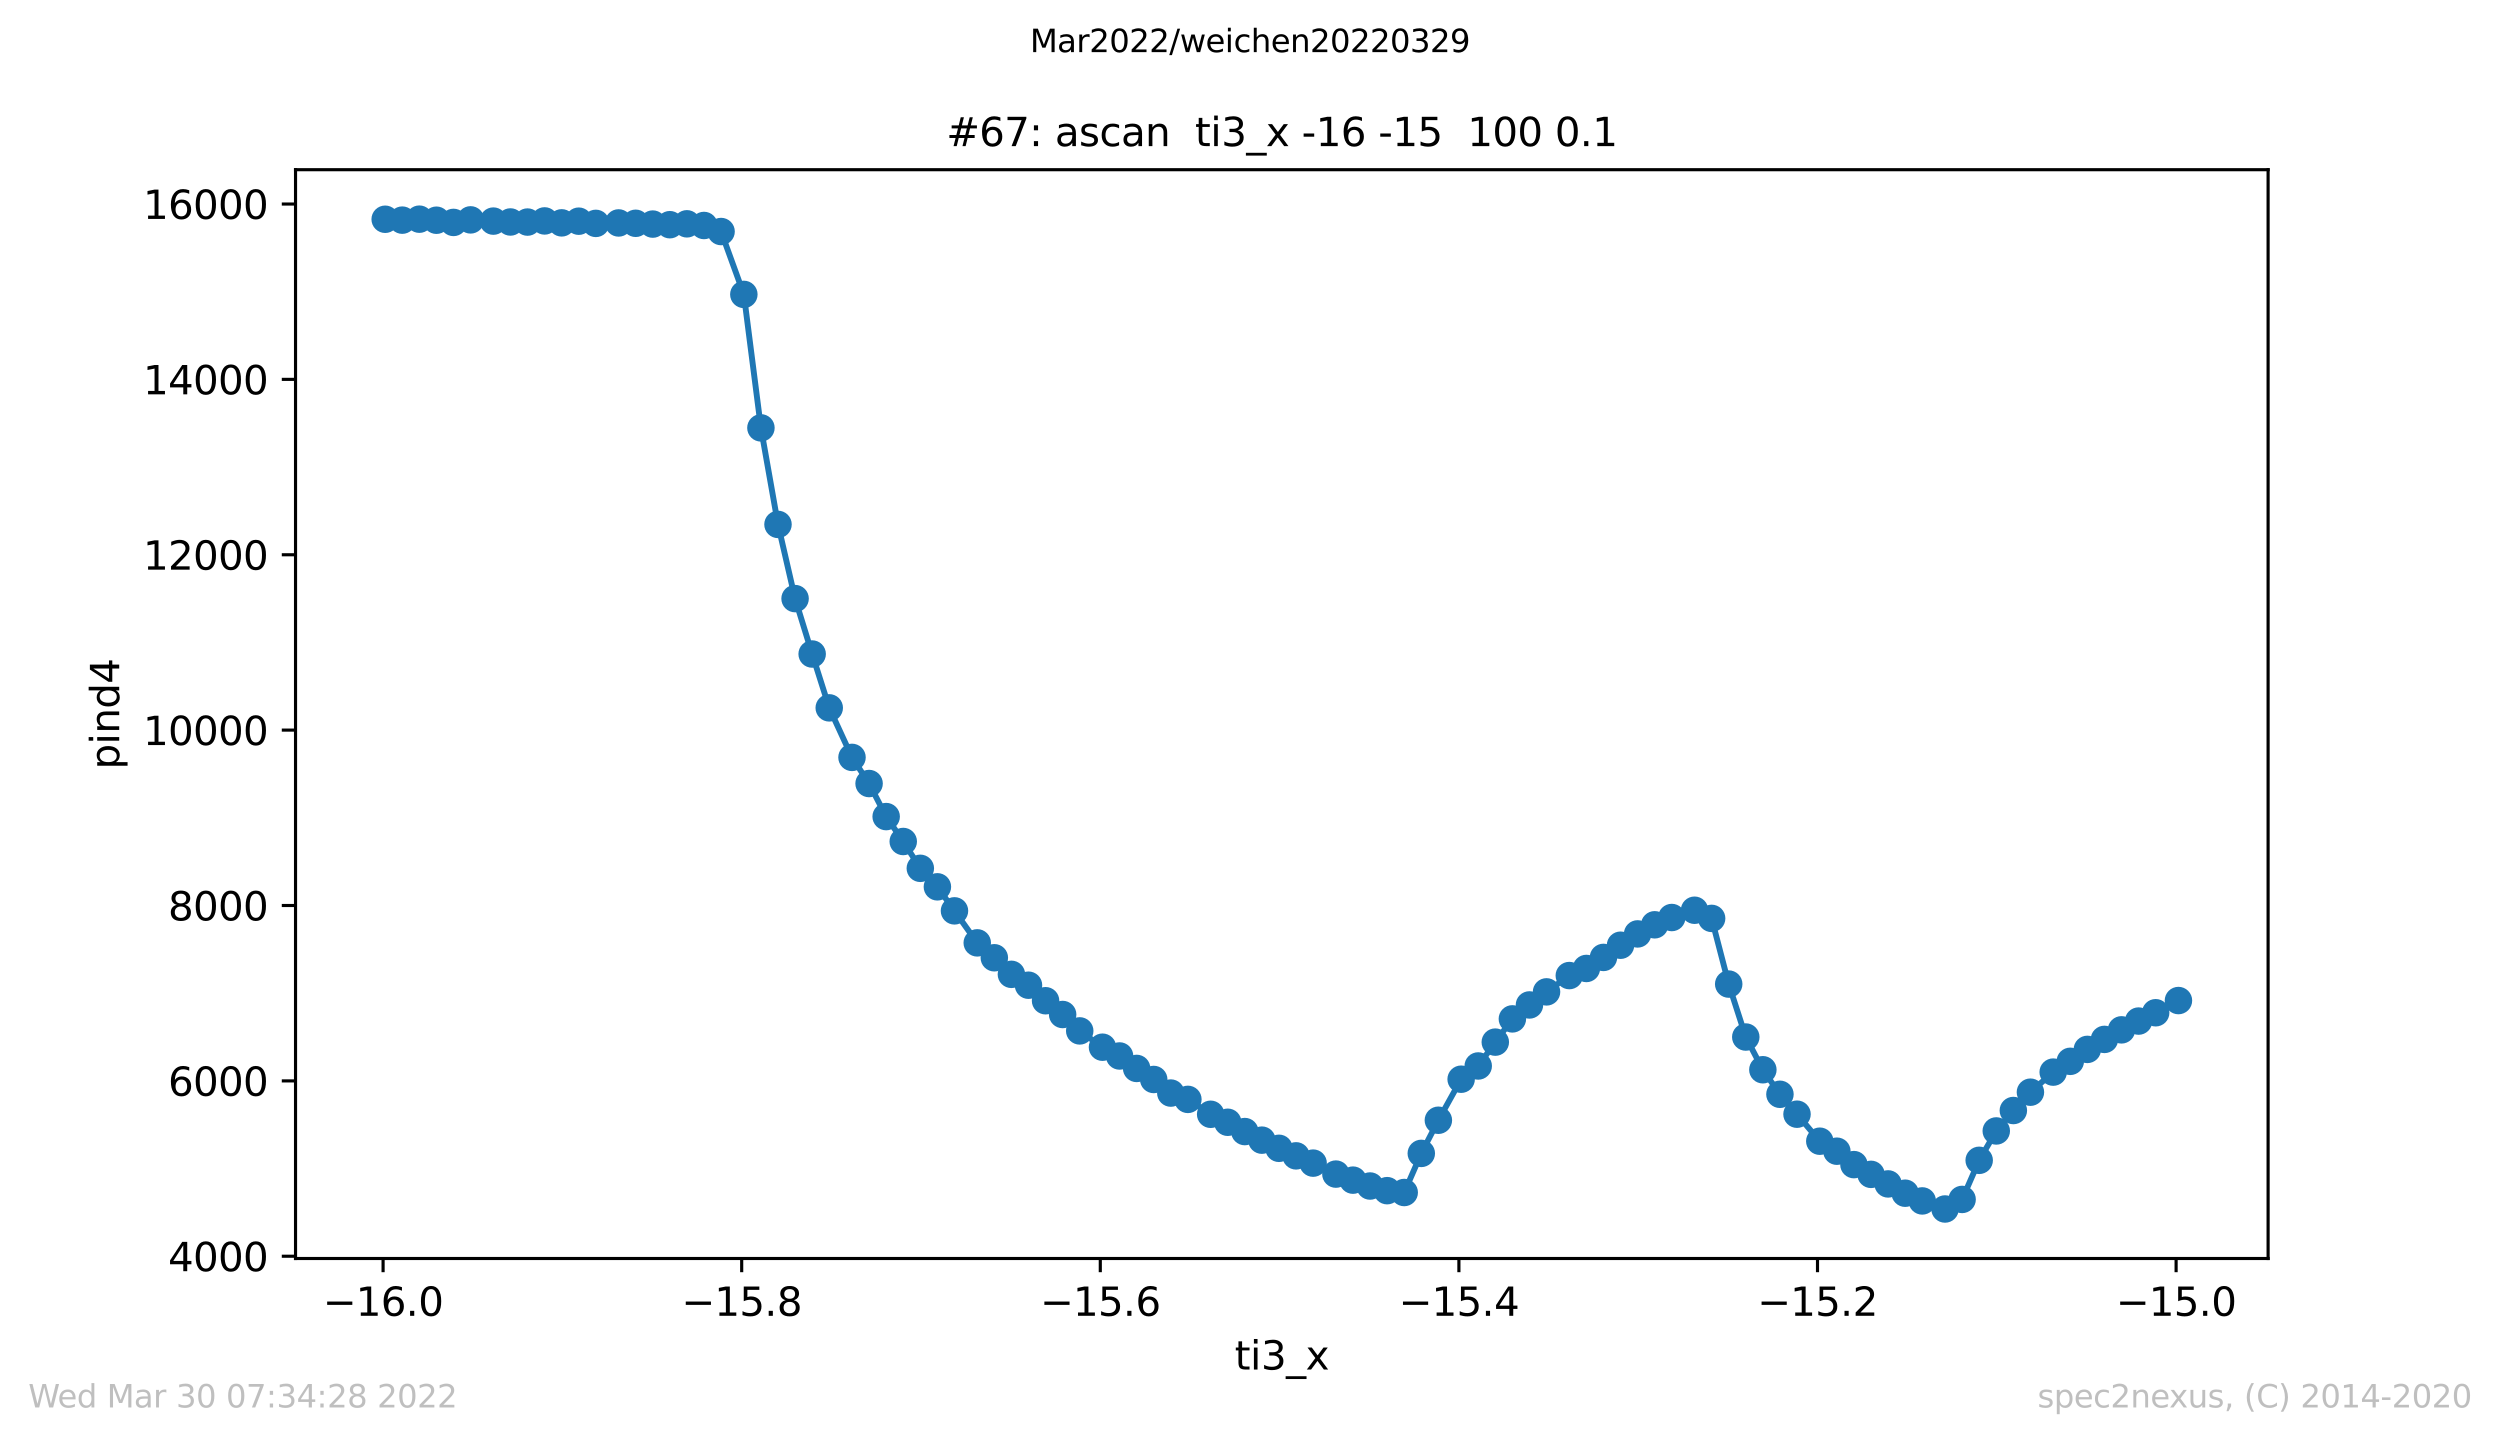 <?xml version="1.0" encoding="utf-8" standalone="no"?>
<!DOCTYPE svg PUBLIC "-//W3C//DTD SVG 1.1//EN"
  "http://www.w3.org/Graphics/SVG/1.1/DTD/svg11.dtd">
<svg xmlns:xlink="http://www.w3.org/1999/xlink" width="636.48pt" height="367.2pt" viewBox="0 0 636.48 367.2" xmlns="http://www.w3.org/2000/svg" version="1.1">
 <defs>
  <style type="text/css">*{stroke-linejoin: round; stroke-linecap: butt}</style>
 </defs>
 <g id="figure_1">
  <g id="patch_1">
   <path d="M 0 367.2 
L 636.48 367.2 
L 636.48 0 
L 0 0 
z
" style="fill: #ffffff"/>
  </g>
  <g id="axes_1">
   <g id="patch_2">
    <path d="M 75.24 320.4 
L 577.44 320.4 
L 577.44 43.2 
L 75.24 43.2 
z
" style="fill: #ffffff"/>
   </g>
   <g id="matplotlib.axis_1">
    <g id="xtick_1">
     <g id="line2d_1">
      <defs>
       <path id="md6300df423" d="M 0 0 
L 0 3.5 
" style="stroke: #000000; stroke-width: 0.8"/>
      </defs>
      <g>
       <use xlink:href="#md6300df423" x="97.531" y="320.4" style="stroke: #000000; stroke-width: 0.8"/>
      </g>
     </g>
     <g id="text_1">
      <!-- −16.0 -->
      <g transform="translate(82.208 334.998)scale(0.1 -0.1)">
       <defs>
        <path id="DejaVuSans-2212" d="M 678 2272 
L 4684 2272 
L 4684 1741 
L 678 1741 
L 678 2272 
z
" transform="scale(0.016)"/>
        <path id="DejaVuSans-31" d="M 794 531 
L 1825 531 
L 1825 4091 
L 703 3866 
L 703 4441 
L 1819 4666 
L 2450 4666 
L 2450 531 
L 3481 531 
L 3481 0 
L 794 0 
L 794 531 
z
" transform="scale(0.016)"/>
        <path id="DejaVuSans-36" d="M 2113 2584 
Q 1688 2584 1439 2293 
Q 1191 2003 1191 1497 
Q 1191 994 1439 701 
Q 1688 409 2113 409 
Q 2538 409 2786 701 
Q 3034 994 3034 1497 
Q 3034 2003 2786 2293 
Q 2538 2584 2113 2584 
z
M 3366 4563 
L 3366 3988 
Q 3128 4100 2886 4159 
Q 2644 4219 2406 4219 
Q 1781 4219 1451 3797 
Q 1122 3375 1075 2522 
Q 1259 2794 1537 2939 
Q 1816 3084 2150 3084 
Q 2853 3084 3261 2657 
Q 3669 2231 3669 1497 
Q 3669 778 3244 343 
Q 2819 -91 2113 -91 
Q 1303 -91 875 529 
Q 447 1150 447 2328 
Q 447 3434 972 4092 
Q 1497 4750 2381 4750 
Q 2619 4750 2861 4703 
Q 3103 4656 3366 4563 
z
" transform="scale(0.016)"/>
        <path id="DejaVuSans-2e" d="M 684 794 
L 1344 794 
L 1344 0 
L 684 0 
L 684 794 
z
" transform="scale(0.016)"/>
        <path id="DejaVuSans-30" d="M 2034 4250 
Q 1547 4250 1301 3770 
Q 1056 3291 1056 2328 
Q 1056 1369 1301 889 
Q 1547 409 2034 409 
Q 2525 409 2770 889 
Q 3016 1369 3016 2328 
Q 3016 3291 2770 3770 
Q 2525 4250 2034 4250 
z
M 2034 4750 
Q 2819 4750 3233 4129 
Q 3647 3509 3647 2328 
Q 3647 1150 3233 529 
Q 2819 -91 2034 -91 
Q 1250 -91 836 529 
Q 422 1150 422 2328 
Q 422 3509 836 4129 
Q 1250 4750 2034 4750 
z
" transform="scale(0.016)"/>
       </defs>
       <use xlink:href="#DejaVuSans-2212"/>
       <use xlink:href="#DejaVuSans-31" x="83.789"/>
       <use xlink:href="#DejaVuSans-36" x="147.412"/>
       <use xlink:href="#DejaVuSans-2e" x="211.035"/>
       <use xlink:href="#DejaVuSans-30" x="242.822"/>
      </g>
     </g>
    </g>
    <g id="xtick_2">
     <g id="line2d_2">
      <g>
       <use xlink:href="#md6300df423" x="188.829" y="320.4" style="stroke: #000000; stroke-width: 0.8"/>
      </g>
     </g>
     <g id="text_2">
      <!-- −15.8 -->
      <g transform="translate(173.506 334.998)scale(0.1 -0.1)">
       <defs>
        <path id="DejaVuSans-35" d="M 691 4666 
L 3169 4666 
L 3169 4134 
L 1269 4134 
L 1269 2991 
Q 1406 3038 1543 3061 
Q 1681 3084 1819 3084 
Q 2600 3084 3056 2656 
Q 3513 2228 3513 1497 
Q 3513 744 3044 326 
Q 2575 -91 1722 -91 
Q 1428 -91 1123 -41 
Q 819 9 494 109 
L 494 744 
Q 775 591 1075 516 
Q 1375 441 1709 441 
Q 2250 441 2565 725 
Q 2881 1009 2881 1497 
Q 2881 1984 2565 2268 
Q 2250 2553 1709 2553 
Q 1456 2553 1204 2497 
Q 953 2441 691 2322 
L 691 4666 
z
" transform="scale(0.016)"/>
        <path id="DejaVuSans-38" d="M 2034 2216 
Q 1584 2216 1326 1975 
Q 1069 1734 1069 1313 
Q 1069 891 1326 650 
Q 1584 409 2034 409 
Q 2484 409 2743 651 
Q 3003 894 3003 1313 
Q 3003 1734 2745 1975 
Q 2488 2216 2034 2216 
z
M 1403 2484 
Q 997 2584 770 2862 
Q 544 3141 544 3541 
Q 544 4100 942 4425 
Q 1341 4750 2034 4750 
Q 2731 4750 3128 4425 
Q 3525 4100 3525 3541 
Q 3525 3141 3298 2862 
Q 3072 2584 2669 2484 
Q 3125 2378 3379 2068 
Q 3634 1759 3634 1313 
Q 3634 634 3220 271 
Q 2806 -91 2034 -91 
Q 1263 -91 848 271 
Q 434 634 434 1313 
Q 434 1759 690 2068 
Q 947 2378 1403 2484 
z
M 1172 3481 
Q 1172 3119 1398 2916 
Q 1625 2713 2034 2713 
Q 2441 2713 2670 2916 
Q 2900 3119 2900 3481 
Q 2900 3844 2670 4047 
Q 2441 4250 2034 4250 
Q 1625 4250 1398 4047 
Q 1172 3844 1172 3481 
z
" transform="scale(0.016)"/>
       </defs>
       <use xlink:href="#DejaVuSans-2212"/>
       <use xlink:href="#DejaVuSans-31" x="83.789"/>
       <use xlink:href="#DejaVuSans-35" x="147.412"/>
       <use xlink:href="#DejaVuSans-2e" x="211.035"/>
       <use xlink:href="#DejaVuSans-38" x="242.822"/>
      </g>
     </g>
    </g>
    <g id="xtick_3">
     <g id="line2d_3">
      <g>
       <use xlink:href="#md6300df423" x="280.126" y="320.4" style="stroke: #000000; stroke-width: 0.8"/>
      </g>
     </g>
     <g id="text_3">
      <!-- −15.6 -->
      <g transform="translate(264.804 334.998)scale(0.1 -0.1)">
       <use xlink:href="#DejaVuSans-2212"/>
       <use xlink:href="#DejaVuSans-31" x="83.789"/>
       <use xlink:href="#DejaVuSans-35" x="147.412"/>
       <use xlink:href="#DejaVuSans-2e" x="211.035"/>
       <use xlink:href="#DejaVuSans-36" x="242.822"/>
      </g>
     </g>
    </g>
    <g id="xtick_4">
     <g id="line2d_4">
      <g>
       <use xlink:href="#md6300df423" x="371.424" y="320.4" style="stroke: #000000; stroke-width: 0.8"/>
      </g>
     </g>
     <g id="text_4">
      <!-- −15.4 -->
      <g transform="translate(356.101 334.998)scale(0.1 -0.1)">
       <defs>
        <path id="DejaVuSans-34" d="M 2419 4116 
L 825 1625 
L 2419 1625 
L 2419 4116 
z
M 2253 4666 
L 3047 4666 
L 3047 1625 
L 3713 1625 
L 3713 1100 
L 3047 1100 
L 3047 0 
L 2419 0 
L 2419 1100 
L 313 1100 
L 313 1709 
L 2253 4666 
z
" transform="scale(0.016)"/>
       </defs>
       <use xlink:href="#DejaVuSans-2212"/>
       <use xlink:href="#DejaVuSans-31" x="83.789"/>
       <use xlink:href="#DejaVuSans-35" x="147.412"/>
       <use xlink:href="#DejaVuSans-2e" x="211.035"/>
       <use xlink:href="#DejaVuSans-34" x="242.822"/>
      </g>
     </g>
    </g>
    <g id="xtick_5">
     <g id="line2d_5">
      <g>
       <use xlink:href="#md6300df423" x="462.722" y="320.4" style="stroke: #000000; stroke-width: 0.8"/>
      </g>
     </g>
     <g id="text_5">
      <!-- −15.2 -->
      <g transform="translate(447.399 334.998)scale(0.1 -0.1)">
       <defs>
        <path id="DejaVuSans-32" d="M 1228 531 
L 3431 531 
L 3431 0 
L 469 0 
L 469 531 
Q 828 903 1448 1529 
Q 2069 2156 2228 2338 
Q 2531 2678 2651 2914 
Q 2772 3150 2772 3378 
Q 2772 3750 2511 3984 
Q 2250 4219 1831 4219 
Q 1534 4219 1204 4116 
Q 875 4013 500 3803 
L 500 4441 
Q 881 4594 1212 4672 
Q 1544 4750 1819 4750 
Q 2544 4750 2975 4387 
Q 3406 4025 3406 3419 
Q 3406 3131 3298 2873 
Q 3191 2616 2906 2266 
Q 2828 2175 2409 1742 
Q 1991 1309 1228 531 
z
" transform="scale(0.016)"/>
       </defs>
       <use xlink:href="#DejaVuSans-2212"/>
       <use xlink:href="#DejaVuSans-31" x="83.789"/>
       <use xlink:href="#DejaVuSans-35" x="147.412"/>
       <use xlink:href="#DejaVuSans-2e" x="211.035"/>
       <use xlink:href="#DejaVuSans-32" x="242.822"/>
      </g>
     </g>
    </g>
    <g id="xtick_6">
     <g id="line2d_6">
      <g>
       <use xlink:href="#md6300df423" x="554.019" y="320.4" style="stroke: #000000; stroke-width: 0.8"/>
      </g>
     </g>
     <g id="text_6">
      <!-- −15.0 -->
      <g transform="translate(538.697 334.998)scale(0.1 -0.1)">
       <use xlink:href="#DejaVuSans-2212"/>
       <use xlink:href="#DejaVuSans-31" x="83.789"/>
       <use xlink:href="#DejaVuSans-35" x="147.412"/>
       <use xlink:href="#DejaVuSans-2e" x="211.035"/>
       <use xlink:href="#DejaVuSans-30" x="242.822"/>
      </g>
     </g>
    </g>
    <g id="text_7">
     <!-- ti3_x -->
     <g transform="translate(314.35 348.677)scale(0.1 -0.1)">
      <defs>
       <path id="DejaVuSans-74" d="M 1172 4494 
L 1172 3500 
L 2356 3500 
L 2356 3053 
L 1172 3053 
L 1172 1153 
Q 1172 725 1289 603 
Q 1406 481 1766 481 
L 2356 481 
L 2356 0 
L 1766 0 
Q 1100 0 847 248 
Q 594 497 594 1153 
L 594 3053 
L 172 3053 
L 172 3500 
L 594 3500 
L 594 4494 
L 1172 4494 
z
" transform="scale(0.016)"/>
       <path id="DejaVuSans-69" d="M 603 3500 
L 1178 3500 
L 1178 0 
L 603 0 
L 603 3500 
z
M 603 4863 
L 1178 4863 
L 1178 4134 
L 603 4134 
L 603 4863 
z
" transform="scale(0.016)"/>
       <path id="DejaVuSans-33" d="M 2597 2516 
Q 3050 2419 3304 2112 
Q 3559 1806 3559 1356 
Q 3559 666 3084 287 
Q 2609 -91 1734 -91 
Q 1441 -91 1130 -33 
Q 819 25 488 141 
L 488 750 
Q 750 597 1062 519 
Q 1375 441 1716 441 
Q 2309 441 2620 675 
Q 2931 909 2931 1356 
Q 2931 1769 2642 2001 
Q 2353 2234 1838 2234 
L 1294 2234 
L 1294 2753 
L 1863 2753 
Q 2328 2753 2575 2939 
Q 2822 3125 2822 3475 
Q 2822 3834 2567 4026 
Q 2313 4219 1838 4219 
Q 1578 4219 1281 4162 
Q 984 4106 628 3988 
L 628 4550 
Q 988 4650 1302 4700 
Q 1616 4750 1894 4750 
Q 2613 4750 3031 4423 
Q 3450 4097 3450 3541 
Q 3450 3153 3228 2886 
Q 3006 2619 2597 2516 
z
" transform="scale(0.016)"/>
       <path id="DejaVuSans-5f" d="M 3263 -1063 
L 3263 -1509 
L -63 -1509 
L -63 -1063 
L 3263 -1063 
z
" transform="scale(0.016)"/>
       <path id="DejaVuSans-78" d="M 3513 3500 
L 2247 1797 
L 3578 0 
L 2900 0 
L 1881 1375 
L 863 0 
L 184 0 
L 1544 1831 
L 300 3500 
L 978 3500 
L 1906 2253 
L 2834 3500 
L 3513 3500 
z
" transform="scale(0.016)"/>
      </defs>
      <use xlink:href="#DejaVuSans-74"/>
      <use xlink:href="#DejaVuSans-69" x="39.209"/>
      <use xlink:href="#DejaVuSans-33" x="66.992"/>
      <use xlink:href="#DejaVuSans-5f" x="130.615"/>
      <use xlink:href="#DejaVuSans-78" x="180.615"/>
     </g>
    </g>
   </g>
   <g id="matplotlib.axis_2">
    <g id="ytick_1">
     <g id="line2d_7">
      <defs>
       <path id="mb250281234" d="M 0 0 
L -3.5 0 
" style="stroke: #000000; stroke-width: 0.8"/>
      </defs>
      <g>
       <use xlink:href="#mb250281234" x="75.24" y="319.833" style="stroke: #000000; stroke-width: 0.8"/>
      </g>
     </g>
     <g id="text_8">
      <!-- 4000 -->
      <g transform="translate(42.79 323.632)scale(0.1 -0.1)">
       <use xlink:href="#DejaVuSans-34"/>
       <use xlink:href="#DejaVuSans-30" x="63.623"/>
       <use xlink:href="#DejaVuSans-30" x="127.246"/>
       <use xlink:href="#DejaVuSans-30" x="190.869"/>
      </g>
     </g>
    </g>
    <g id="ytick_2">
     <g id="line2d_8">
      <g>
       <use xlink:href="#mb250281234" x="75.24" y="275.184" style="stroke: #000000; stroke-width: 0.8"/>
      </g>
     </g>
     <g id="text_9">
      <!-- 6000 -->
      <g transform="translate(42.79 278.983)scale(0.1 -0.1)">
       <use xlink:href="#DejaVuSans-36"/>
       <use xlink:href="#DejaVuSans-30" x="63.623"/>
       <use xlink:href="#DejaVuSans-30" x="127.246"/>
       <use xlink:href="#DejaVuSans-30" x="190.869"/>
      </g>
     </g>
    </g>
    <g id="ytick_3">
     <g id="line2d_9">
      <g>
       <use xlink:href="#mb250281234" x="75.24" y="230.535" style="stroke: #000000; stroke-width: 0.8"/>
      </g>
     </g>
     <g id="text_10">
      <!-- 8000 -->
      <g transform="translate(42.79 234.334)scale(0.1 -0.1)">
       <use xlink:href="#DejaVuSans-38"/>
       <use xlink:href="#DejaVuSans-30" x="63.623"/>
       <use xlink:href="#DejaVuSans-30" x="127.246"/>
       <use xlink:href="#DejaVuSans-30" x="190.869"/>
      </g>
     </g>
    </g>
    <g id="ytick_4">
     <g id="line2d_10">
      <g>
       <use xlink:href="#mb250281234" x="75.24" y="185.885" style="stroke: #000000; stroke-width: 0.8"/>
      </g>
     </g>
     <g id="text_11">
      <!-- 10000 -->
      <g transform="translate(36.428 189.685)scale(0.1 -0.1)">
       <use xlink:href="#DejaVuSans-31"/>
       <use xlink:href="#DejaVuSans-30" x="63.623"/>
       <use xlink:href="#DejaVuSans-30" x="127.246"/>
       <use xlink:href="#DejaVuSans-30" x="190.869"/>
       <use xlink:href="#DejaVuSans-30" x="254.492"/>
      </g>
     </g>
    </g>
    <g id="ytick_5">
     <g id="line2d_11">
      <g>
       <use xlink:href="#mb250281234" x="75.24" y="141.236" style="stroke: #000000; stroke-width: 0.8"/>
      </g>
     </g>
     <g id="text_12">
      <!-- 12000 -->
      <g transform="translate(36.428 145.035)scale(0.1 -0.1)">
       <use xlink:href="#DejaVuSans-31"/>
       <use xlink:href="#DejaVuSans-32" x="63.623"/>
       <use xlink:href="#DejaVuSans-30" x="127.246"/>
       <use xlink:href="#DejaVuSans-30" x="190.869"/>
       <use xlink:href="#DejaVuSans-30" x="254.492"/>
      </g>
     </g>
    </g>
    <g id="ytick_6">
     <g id="line2d_12">
      <g>
       <use xlink:href="#mb250281234" x="75.24" y="96.587" style="stroke: #000000; stroke-width: 0.8"/>
      </g>
     </g>
     <g id="text_13">
      <!-- 14000 -->
      <g transform="translate(36.428 100.386)scale(0.1 -0.1)">
       <use xlink:href="#DejaVuSans-31"/>
       <use xlink:href="#DejaVuSans-34" x="63.623"/>
       <use xlink:href="#DejaVuSans-30" x="127.246"/>
       <use xlink:href="#DejaVuSans-30" x="190.869"/>
       <use xlink:href="#DejaVuSans-30" x="254.492"/>
      </g>
     </g>
    </g>
    <g id="ytick_7">
     <g id="line2d_13">
      <g>
       <use xlink:href="#mb250281234" x="75.24" y="51.938" style="stroke: #000000; stroke-width: 0.8"/>
      </g>
     </g>
     <g id="text_14">
      <!-- 16000 -->
      <g transform="translate(36.428 55.737)scale(0.1 -0.1)">
       <use xlink:href="#DejaVuSans-31"/>
       <use xlink:href="#DejaVuSans-36" x="63.623"/>
       <use xlink:href="#DejaVuSans-30" x="127.246"/>
       <use xlink:href="#DejaVuSans-30" x="190.869"/>
       <use xlink:href="#DejaVuSans-30" x="254.492"/>
      </g>
     </g>
    </g>
    <g id="text_15">
     <!-- pind4 -->
     <g transform="translate(30.348 195.887)rotate(-90)scale(0.1 -0.1)">
      <defs>
       <path id="DejaVuSans-70" d="M 1159 525 
L 1159 -1331 
L 581 -1331 
L 581 3500 
L 1159 3500 
L 1159 2969 
Q 1341 3281 1617 3432 
Q 1894 3584 2278 3584 
Q 2916 3584 3314 3078 
Q 3713 2572 3713 1747 
Q 3713 922 3314 415 
Q 2916 -91 2278 -91 
Q 1894 -91 1617 61 
Q 1341 213 1159 525 
z
M 3116 1747 
Q 3116 2381 2855 2742 
Q 2594 3103 2138 3103 
Q 1681 3103 1420 2742 
Q 1159 2381 1159 1747 
Q 1159 1113 1420 752 
Q 1681 391 2138 391 
Q 2594 391 2855 752 
Q 3116 1113 3116 1747 
z
" transform="scale(0.016)"/>
       <path id="DejaVuSans-6e" d="M 3513 2113 
L 3513 0 
L 2938 0 
L 2938 2094 
Q 2938 2591 2744 2837 
Q 2550 3084 2163 3084 
Q 1697 3084 1428 2787 
Q 1159 2491 1159 1978 
L 1159 0 
L 581 0 
L 581 3500 
L 1159 3500 
L 1159 2956 
Q 1366 3272 1645 3428 
Q 1925 3584 2291 3584 
Q 2894 3584 3203 3211 
Q 3513 2838 3513 2113 
z
" transform="scale(0.016)"/>
       <path id="DejaVuSans-64" d="M 2906 2969 
L 2906 4863 
L 3481 4863 
L 3481 0 
L 2906 0 
L 2906 525 
Q 2725 213 2448 61 
Q 2172 -91 1784 -91 
Q 1150 -91 751 415 
Q 353 922 353 1747 
Q 353 2572 751 3078 
Q 1150 3584 1784 3584 
Q 2172 3584 2448 3432 
Q 2725 3281 2906 2969 
z
M 947 1747 
Q 947 1113 1208 752 
Q 1469 391 1925 391 
Q 2381 391 2643 752 
Q 2906 1113 2906 1747 
Q 2906 2381 2643 2742 
Q 2381 3103 1925 3103 
Q 1469 3103 1208 2742 
Q 947 2381 947 1747 
z
" transform="scale(0.016)"/>
      </defs>
      <use xlink:href="#DejaVuSans-70"/>
      <use xlink:href="#DejaVuSans-69" x="63.477"/>
      <use xlink:href="#DejaVuSans-6e" x="91.26"/>
      <use xlink:href="#DejaVuSans-64" x="154.639"/>
      <use xlink:href="#DejaVuSans-34" x="218.115"/>
     </g>
    </g>
   </g>
   <g id="line2d_14">
    <path d="M 98.067 55.822 
L 102.415 56.046 
L 106.763 55.8 
L 111.111 56.068 
L 115.459 56.626 
L 119.808 55.979 
L 125.605 56.291 
L 129.953 56.514 
L 134.301 56.537 
L 138.649 56.246 
L 142.997 56.738 
L 147.345 56.313 
L 151.693 56.872 
L 157.491 56.76 
L 161.839 56.849 
L 166.187 57.05 
L 170.535 57.206 
L 174.883 56.983 
L 179.231 57.407 
L 183.579 58.948 
L 189.376 74.954 
L 193.724 108.933 
L 198.072 133.512 
L 202.421 152.399 
L 206.769 166.508 
L 211.117 180.215 
L 216.914 192.828 
L 221.262 199.481 
L 225.61 207.897 
L 229.958 214.238 
L 234.306 221.069 
L 238.654 225.779 
L 243.002 231.896 
L 248.8 240.045 
L 253.148 243.84 
L 257.496 248.059 
L 261.844 250.828 
L 266.192 254.779 
L 270.54 258.284 
L 274.888 262.459 
L 280.685 266.611 
L 285.034 268.844 
L 289.382 272.014 
L 293.73 274.827 
L 298.078 278.287 
L 302.426 279.894 
L 308.223 283.689 
L 312.571 285.721 
L 316.919 288.087 
L 321.267 290.275 
L 325.615 292.351 
L 329.963 294.271 
L 334.311 296.124 
L 340.109 298.915 
L 344.457 300.455 
L 348.805 301.951 
L 353.153 303.134 
L 357.501 303.603 
L 361.849 293.646 
L 366.197 285.208 
L 371.995 274.76 
L 376.343 271.389 
L 380.691 265.316 
L 385.039 259.4 
L 389.387 255.851 
L 393.735 252.524 
L 399.532 248.372 
L 403.88 246.564 
L 408.228 243.751 
L 412.576 240.648 
L 416.924 237.768 
L 421.272 235.446 
L 425.621 233.593 
L 431.418 231.74 
L 435.766 233.816 
L 440.114 250.537 
L 444.462 264.021 
L 448.81 272.349 
L 453.158 278.599 
L 457.506 283.667 
L 463.304 290.543 
L 467.652 293.088 
L 472 296.504 
L 476.348 298.982 
L 480.696 301.415 
L 485.044 303.782 
L 489.392 305.746 
L 495.189 307.8 
L 499.537 305.367 
L 503.885 295.41 
L 508.234 287.931 
L 512.582 282.729 
L 516.93 278.064 
L 522.727 272.951 
L 527.075 270.205 
L 531.423 267.169 
L 535.771 264.624 
L 540.119 262.191 
L 544.467 259.958 
L 548.815 257.838 
L 554.613 254.734 
" clip-path="url(#p74f9053819)" style="fill: none; stroke: #1f77b4; stroke-width: 1.5; stroke-linecap: square"/>
    <defs>
     <path id="mb6493d9d8e" d="M 0 3 
C 0.796 3 1.559 2.684 2.121 2.121 
C 2.684 1.559 3 0.796 3 0 
C 3 -0.796 2.684 -1.559 2.121 -2.121 
C 1.559 -2.684 0.796 -3 0 -3 
C -0.796 -3 -1.559 -2.684 -2.121 -2.121 
C -2.684 -1.559 -3 -0.796 -3 0 
C -3 0.796 -2.684 1.559 -2.121 2.121 
C -1.559 2.684 -0.796 3 0 3 
z
" style="stroke: #1f77b4"/>
    </defs>
    <g clip-path="url(#p74f9053819)">
     <use xlink:href="#mb6493d9d8e" x="98.067" y="55.822" style="fill: #1f77b4; stroke: #1f77b4"/>
     <use xlink:href="#mb6493d9d8e" x="102.415" y="56.046" style="fill: #1f77b4; stroke: #1f77b4"/>
     <use xlink:href="#mb6493d9d8e" x="106.763" y="55.8" style="fill: #1f77b4; stroke: #1f77b4"/>
     <use xlink:href="#mb6493d9d8e" x="111.111" y="56.068" style="fill: #1f77b4; stroke: #1f77b4"/>
     <use xlink:href="#mb6493d9d8e" x="115.459" y="56.626" style="fill: #1f77b4; stroke: #1f77b4"/>
     <use xlink:href="#mb6493d9d8e" x="119.808" y="55.979" style="fill: #1f77b4; stroke: #1f77b4"/>
     <use xlink:href="#mb6493d9d8e" x="125.605" y="56.291" style="fill: #1f77b4; stroke: #1f77b4"/>
     <use xlink:href="#mb6493d9d8e" x="129.953" y="56.514" style="fill: #1f77b4; stroke: #1f77b4"/>
     <use xlink:href="#mb6493d9d8e" x="134.301" y="56.537" style="fill: #1f77b4; stroke: #1f77b4"/>
     <use xlink:href="#mb6493d9d8e" x="138.649" y="56.246" style="fill: #1f77b4; stroke: #1f77b4"/>
     <use xlink:href="#mb6493d9d8e" x="142.997" y="56.738" style="fill: #1f77b4; stroke: #1f77b4"/>
     <use xlink:href="#mb6493d9d8e" x="147.345" y="56.313" style="fill: #1f77b4; stroke: #1f77b4"/>
     <use xlink:href="#mb6493d9d8e" x="151.693" y="56.872" style="fill: #1f77b4; stroke: #1f77b4"/>
     <use xlink:href="#mb6493d9d8e" x="157.491" y="56.76" style="fill: #1f77b4; stroke: #1f77b4"/>
     <use xlink:href="#mb6493d9d8e" x="161.839" y="56.849" style="fill: #1f77b4; stroke: #1f77b4"/>
     <use xlink:href="#mb6493d9d8e" x="166.187" y="57.05" style="fill: #1f77b4; stroke: #1f77b4"/>
     <use xlink:href="#mb6493d9d8e" x="170.535" y="57.206" style="fill: #1f77b4; stroke: #1f77b4"/>
     <use xlink:href="#mb6493d9d8e" x="174.883" y="56.983" style="fill: #1f77b4; stroke: #1f77b4"/>
     <use xlink:href="#mb6493d9d8e" x="179.231" y="57.407" style="fill: #1f77b4; stroke: #1f77b4"/>
     <use xlink:href="#mb6493d9d8e" x="183.579" y="58.948" style="fill: #1f77b4; stroke: #1f77b4"/>
     <use xlink:href="#mb6493d9d8e" x="189.376" y="74.954" style="fill: #1f77b4; stroke: #1f77b4"/>
     <use xlink:href="#mb6493d9d8e" x="193.724" y="108.933" style="fill: #1f77b4; stroke: #1f77b4"/>
     <use xlink:href="#mb6493d9d8e" x="198.072" y="133.512" style="fill: #1f77b4; stroke: #1f77b4"/>
     <use xlink:href="#mb6493d9d8e" x="202.421" y="152.399" style="fill: #1f77b4; stroke: #1f77b4"/>
     <use xlink:href="#mb6493d9d8e" x="206.769" y="166.508" style="fill: #1f77b4; stroke: #1f77b4"/>
     <use xlink:href="#mb6493d9d8e" x="211.117" y="180.215" style="fill: #1f77b4; stroke: #1f77b4"/>
     <use xlink:href="#mb6493d9d8e" x="216.914" y="192.828" style="fill: #1f77b4; stroke: #1f77b4"/>
     <use xlink:href="#mb6493d9d8e" x="221.262" y="199.481" style="fill: #1f77b4; stroke: #1f77b4"/>
     <use xlink:href="#mb6493d9d8e" x="225.61" y="207.897" style="fill: #1f77b4; stroke: #1f77b4"/>
     <use xlink:href="#mb6493d9d8e" x="229.958" y="214.238" style="fill: #1f77b4; stroke: #1f77b4"/>
     <use xlink:href="#mb6493d9d8e" x="234.306" y="221.069" style="fill: #1f77b4; stroke: #1f77b4"/>
     <use xlink:href="#mb6493d9d8e" x="238.654" y="225.779" style="fill: #1f77b4; stroke: #1f77b4"/>
     <use xlink:href="#mb6493d9d8e" x="243.002" y="231.896" style="fill: #1f77b4; stroke: #1f77b4"/>
     <use xlink:href="#mb6493d9d8e" x="248.8" y="240.045" style="fill: #1f77b4; stroke: #1f77b4"/>
     <use xlink:href="#mb6493d9d8e" x="253.148" y="243.84" style="fill: #1f77b4; stroke: #1f77b4"/>
     <use xlink:href="#mb6493d9d8e" x="257.496" y="248.059" style="fill: #1f77b4; stroke: #1f77b4"/>
     <use xlink:href="#mb6493d9d8e" x="261.844" y="250.828" style="fill: #1f77b4; stroke: #1f77b4"/>
     <use xlink:href="#mb6493d9d8e" x="266.192" y="254.779" style="fill: #1f77b4; stroke: #1f77b4"/>
     <use xlink:href="#mb6493d9d8e" x="270.54" y="258.284" style="fill: #1f77b4; stroke: #1f77b4"/>
     <use xlink:href="#mb6493d9d8e" x="274.888" y="262.459" style="fill: #1f77b4; stroke: #1f77b4"/>
     <use xlink:href="#mb6493d9d8e" x="280.685" y="266.611" style="fill: #1f77b4; stroke: #1f77b4"/>
     <use xlink:href="#mb6493d9d8e" x="285.034" y="268.844" style="fill: #1f77b4; stroke: #1f77b4"/>
     <use xlink:href="#mb6493d9d8e" x="289.382" y="272.014" style="fill: #1f77b4; stroke: #1f77b4"/>
     <use xlink:href="#mb6493d9d8e" x="293.73" y="274.827" style="fill: #1f77b4; stroke: #1f77b4"/>
     <use xlink:href="#mb6493d9d8e" x="298.078" y="278.287" style="fill: #1f77b4; stroke: #1f77b4"/>
     <use xlink:href="#mb6493d9d8e" x="302.426" y="279.894" style="fill: #1f77b4; stroke: #1f77b4"/>
     <use xlink:href="#mb6493d9d8e" x="308.223" y="283.689" style="fill: #1f77b4; stroke: #1f77b4"/>
     <use xlink:href="#mb6493d9d8e" x="312.571" y="285.721" style="fill: #1f77b4; stroke: #1f77b4"/>
     <use xlink:href="#mb6493d9d8e" x="316.919" y="288.087" style="fill: #1f77b4; stroke: #1f77b4"/>
     <use xlink:href="#mb6493d9d8e" x="321.267" y="290.275" style="fill: #1f77b4; stroke: #1f77b4"/>
     <use xlink:href="#mb6493d9d8e" x="325.615" y="292.351" style="fill: #1f77b4; stroke: #1f77b4"/>
     <use xlink:href="#mb6493d9d8e" x="329.963" y="294.271" style="fill: #1f77b4; stroke: #1f77b4"/>
     <use xlink:href="#mb6493d9d8e" x="334.311" y="296.124" style="fill: #1f77b4; stroke: #1f77b4"/>
     <use xlink:href="#mb6493d9d8e" x="340.109" y="298.915" style="fill: #1f77b4; stroke: #1f77b4"/>
     <use xlink:href="#mb6493d9d8e" x="344.457" y="300.455" style="fill: #1f77b4; stroke: #1f77b4"/>
     <use xlink:href="#mb6493d9d8e" x="348.805" y="301.951" style="fill: #1f77b4; stroke: #1f77b4"/>
     <use xlink:href="#mb6493d9d8e" x="353.153" y="303.134" style="fill: #1f77b4; stroke: #1f77b4"/>
     <use xlink:href="#mb6493d9d8e" x="357.501" y="303.603" style="fill: #1f77b4; stroke: #1f77b4"/>
     <use xlink:href="#mb6493d9d8e" x="361.849" y="293.646" style="fill: #1f77b4; stroke: #1f77b4"/>
     <use xlink:href="#mb6493d9d8e" x="366.197" y="285.208" style="fill: #1f77b4; stroke: #1f77b4"/>
     <use xlink:href="#mb6493d9d8e" x="371.995" y="274.76" style="fill: #1f77b4; stroke: #1f77b4"/>
     <use xlink:href="#mb6493d9d8e" x="376.343" y="271.389" style="fill: #1f77b4; stroke: #1f77b4"/>
     <use xlink:href="#mb6493d9d8e" x="380.691" y="265.316" style="fill: #1f77b4; stroke: #1f77b4"/>
     <use xlink:href="#mb6493d9d8e" x="385.039" y="259.4" style="fill: #1f77b4; stroke: #1f77b4"/>
     <use xlink:href="#mb6493d9d8e" x="389.387" y="255.851" style="fill: #1f77b4; stroke: #1f77b4"/>
     <use xlink:href="#mb6493d9d8e" x="393.735" y="252.524" style="fill: #1f77b4; stroke: #1f77b4"/>
     <use xlink:href="#mb6493d9d8e" x="399.532" y="248.372" style="fill: #1f77b4; stroke: #1f77b4"/>
     <use xlink:href="#mb6493d9d8e" x="403.88" y="246.564" style="fill: #1f77b4; stroke: #1f77b4"/>
     <use xlink:href="#mb6493d9d8e" x="408.228" y="243.751" style="fill: #1f77b4; stroke: #1f77b4"/>
     <use xlink:href="#mb6493d9d8e" x="412.576" y="240.648" style="fill: #1f77b4; stroke: #1f77b4"/>
     <use xlink:href="#mb6493d9d8e" x="416.924" y="237.768" style="fill: #1f77b4; stroke: #1f77b4"/>
     <use xlink:href="#mb6493d9d8e" x="421.272" y="235.446" style="fill: #1f77b4; stroke: #1f77b4"/>
     <use xlink:href="#mb6493d9d8e" x="425.621" y="233.593" style="fill: #1f77b4; stroke: #1f77b4"/>
     <use xlink:href="#mb6493d9d8e" x="431.418" y="231.74" style="fill: #1f77b4; stroke: #1f77b4"/>
     <use xlink:href="#mb6493d9d8e" x="435.766" y="233.816" style="fill: #1f77b4; stroke: #1f77b4"/>
     <use xlink:href="#mb6493d9d8e" x="440.114" y="250.537" style="fill: #1f77b4; stroke: #1f77b4"/>
     <use xlink:href="#mb6493d9d8e" x="444.462" y="264.021" style="fill: #1f77b4; stroke: #1f77b4"/>
     <use xlink:href="#mb6493d9d8e" x="448.81" y="272.349" style="fill: #1f77b4; stroke: #1f77b4"/>
     <use xlink:href="#mb6493d9d8e" x="453.158" y="278.599" style="fill: #1f77b4; stroke: #1f77b4"/>
     <use xlink:href="#mb6493d9d8e" x="457.506" y="283.667" style="fill: #1f77b4; stroke: #1f77b4"/>
     <use xlink:href="#mb6493d9d8e" x="463.304" y="290.543" style="fill: #1f77b4; stroke: #1f77b4"/>
     <use xlink:href="#mb6493d9d8e" x="467.652" y="293.088" style="fill: #1f77b4; stroke: #1f77b4"/>
     <use xlink:href="#mb6493d9d8e" x="472" y="296.504" style="fill: #1f77b4; stroke: #1f77b4"/>
     <use xlink:href="#mb6493d9d8e" x="476.348" y="298.982" style="fill: #1f77b4; stroke: #1f77b4"/>
     <use xlink:href="#mb6493d9d8e" x="480.696" y="301.415" style="fill: #1f77b4; stroke: #1f77b4"/>
     <use xlink:href="#mb6493d9d8e" x="485.044" y="303.782" style="fill: #1f77b4; stroke: #1f77b4"/>
     <use xlink:href="#mb6493d9d8e" x="489.392" y="305.746" style="fill: #1f77b4; stroke: #1f77b4"/>
     <use xlink:href="#mb6493d9d8e" x="495.189" y="307.8" style="fill: #1f77b4; stroke: #1f77b4"/>
     <use xlink:href="#mb6493d9d8e" x="499.537" y="305.367" style="fill: #1f77b4; stroke: #1f77b4"/>
     <use xlink:href="#mb6493d9d8e" x="503.885" y="295.41" style="fill: #1f77b4; stroke: #1f77b4"/>
     <use xlink:href="#mb6493d9d8e" x="508.234" y="287.931" style="fill: #1f77b4; stroke: #1f77b4"/>
     <use xlink:href="#mb6493d9d8e" x="512.582" y="282.729" style="fill: #1f77b4; stroke: #1f77b4"/>
     <use xlink:href="#mb6493d9d8e" x="516.93" y="278.064" style="fill: #1f77b4; stroke: #1f77b4"/>
     <use xlink:href="#mb6493d9d8e" x="522.727" y="272.951" style="fill: #1f77b4; stroke: #1f77b4"/>
     <use xlink:href="#mb6493d9d8e" x="527.075" y="270.205" style="fill: #1f77b4; stroke: #1f77b4"/>
     <use xlink:href="#mb6493d9d8e" x="531.423" y="267.169" style="fill: #1f77b4; stroke: #1f77b4"/>
     <use xlink:href="#mb6493d9d8e" x="535.771" y="264.624" style="fill: #1f77b4; stroke: #1f77b4"/>
     <use xlink:href="#mb6493d9d8e" x="540.119" y="262.191" style="fill: #1f77b4; stroke: #1f77b4"/>
     <use xlink:href="#mb6493d9d8e" x="544.467" y="259.958" style="fill: #1f77b4; stroke: #1f77b4"/>
     <use xlink:href="#mb6493d9d8e" x="548.815" y="257.838" style="fill: #1f77b4; stroke: #1f77b4"/>
     <use xlink:href="#mb6493d9d8e" x="554.613" y="254.734" style="fill: #1f77b4; stroke: #1f77b4"/>
    </g>
   </g>
   <g id="patch_3">
    <path d="M 75.24 320.4 
L 75.24 43.2 
" style="fill: none; stroke: #000000; stroke-width: 0.8; stroke-linejoin: miter; stroke-linecap: square"/>
   </g>
   <g id="patch_4">
    <path d="M 577.44 320.4 
L 577.44 43.2 
" style="fill: none; stroke: #000000; stroke-width: 0.8; stroke-linejoin: miter; stroke-linecap: square"/>
   </g>
   <g id="patch_5">
    <path d="M 75.24 320.4 
L 577.44 320.4 
" style="fill: none; stroke: #000000; stroke-width: 0.8; stroke-linejoin: miter; stroke-linecap: square"/>
   </g>
   <g id="patch_6">
    <path d="M 75.24 43.2 
L 577.44 43.2 
" style="fill: none; stroke: #000000; stroke-width: 0.8; stroke-linejoin: miter; stroke-linecap: square"/>
   </g>
   <g id="text_16">
    <!-- #67: ascan  ti3_x -16 -15  100 0.1 -->
    <g transform="translate(240.922 37.2)scale(0.1 -0.1)">
     <defs>
      <path id="DejaVuSans-23" d="M 3272 2816 
L 2363 2816 
L 2100 1772 
L 3016 1772 
L 3272 2816 
z
M 2803 4594 
L 2478 3297 
L 3391 3297 
L 3719 4594 
L 4219 4594 
L 3897 3297 
L 4872 3297 
L 4872 2816 
L 3775 2816 
L 3519 1772 
L 4513 1772 
L 4513 1294 
L 3397 1294 
L 3072 0 
L 2572 0 
L 2894 1294 
L 1978 1294 
L 1656 0 
L 1153 0 
L 1478 1294 
L 494 1294 
L 494 1772 
L 1594 1772 
L 1856 2816 
L 850 2816 
L 850 3297 
L 1978 3297 
L 2297 4594 
L 2803 4594 
z
" transform="scale(0.016)"/>
      <path id="DejaVuSans-37" d="M 525 4666 
L 3525 4666 
L 3525 4397 
L 1831 0 
L 1172 0 
L 2766 4134 
L 525 4134 
L 525 4666 
z
" transform="scale(0.016)"/>
      <path id="DejaVuSans-3a" d="M 750 794 
L 1409 794 
L 1409 0 
L 750 0 
L 750 794 
z
M 750 3309 
L 1409 3309 
L 1409 2516 
L 750 2516 
L 750 3309 
z
" transform="scale(0.016)"/>
      <path id="DejaVuSans-20" transform="scale(0.016)"/>
      <path id="DejaVuSans-61" d="M 2194 1759 
Q 1497 1759 1228 1600 
Q 959 1441 959 1056 
Q 959 750 1161 570 
Q 1363 391 1709 391 
Q 2188 391 2477 730 
Q 2766 1069 2766 1631 
L 2766 1759 
L 2194 1759 
z
M 3341 1997 
L 3341 0 
L 2766 0 
L 2766 531 
Q 2569 213 2275 61 
Q 1981 -91 1556 -91 
Q 1019 -91 701 211 
Q 384 513 384 1019 
Q 384 1609 779 1909 
Q 1175 2209 1959 2209 
L 2766 2209 
L 2766 2266 
Q 2766 2663 2505 2880 
Q 2244 3097 1772 3097 
Q 1472 3097 1187 3025 
Q 903 2953 641 2809 
L 641 3341 
Q 956 3463 1253 3523 
Q 1550 3584 1831 3584 
Q 2591 3584 2966 3190 
Q 3341 2797 3341 1997 
z
" transform="scale(0.016)"/>
      <path id="DejaVuSans-73" d="M 2834 3397 
L 2834 2853 
Q 2591 2978 2328 3040 
Q 2066 3103 1784 3103 
Q 1356 3103 1142 2972 
Q 928 2841 928 2578 
Q 928 2378 1081 2264 
Q 1234 2150 1697 2047 
L 1894 2003 
Q 2506 1872 2764 1633 
Q 3022 1394 3022 966 
Q 3022 478 2636 193 
Q 2250 -91 1575 -91 
Q 1294 -91 989 -36 
Q 684 19 347 128 
L 347 722 
Q 666 556 975 473 
Q 1284 391 1588 391 
Q 1994 391 2212 530 
Q 2431 669 2431 922 
Q 2431 1156 2273 1281 
Q 2116 1406 1581 1522 
L 1381 1569 
Q 847 1681 609 1914 
Q 372 2147 372 2553 
Q 372 3047 722 3315 
Q 1072 3584 1716 3584 
Q 2034 3584 2315 3537 
Q 2597 3491 2834 3397 
z
" transform="scale(0.016)"/>
      <path id="DejaVuSans-63" d="M 3122 3366 
L 3122 2828 
Q 2878 2963 2633 3030 
Q 2388 3097 2138 3097 
Q 1578 3097 1268 2742 
Q 959 2388 959 1747 
Q 959 1106 1268 751 
Q 1578 397 2138 397 
Q 2388 397 2633 464 
Q 2878 531 3122 666 
L 3122 134 
Q 2881 22 2623 -34 
Q 2366 -91 2075 -91 
Q 1284 -91 818 406 
Q 353 903 353 1747 
Q 353 2603 823 3093 
Q 1294 3584 2113 3584 
Q 2378 3584 2631 3529 
Q 2884 3475 3122 3366 
z
" transform="scale(0.016)"/>
      <path id="DejaVuSans-2d" d="M 313 2009 
L 1997 2009 
L 1997 1497 
L 313 1497 
L 313 2009 
z
" transform="scale(0.016)"/>
     </defs>
     <use xlink:href="#DejaVuSans-23"/>
     <use xlink:href="#DejaVuSans-36" x="83.789"/>
     <use xlink:href="#DejaVuSans-37" x="147.412"/>
     <use xlink:href="#DejaVuSans-3a" x="211.035"/>
     <use xlink:href="#DejaVuSans-20" x="244.727"/>
     <use xlink:href="#DejaVuSans-61" x="276.514"/>
     <use xlink:href="#DejaVuSans-73" x="337.793"/>
     <use xlink:href="#DejaVuSans-63" x="389.893"/>
     <use xlink:href="#DejaVuSans-61" x="444.873"/>
     <use xlink:href="#DejaVuSans-6e" x="506.152"/>
     <use xlink:href="#DejaVuSans-20" x="569.531"/>
     <use xlink:href="#DejaVuSans-20" x="601.318"/>
     <use xlink:href="#DejaVuSans-74" x="633.105"/>
     <use xlink:href="#DejaVuSans-69" x="672.314"/>
     <use xlink:href="#DejaVuSans-33" x="700.098"/>
     <use xlink:href="#DejaVuSans-5f" x="763.721"/>
     <use xlink:href="#DejaVuSans-78" x="813.721"/>
     <use xlink:href="#DejaVuSans-20" x="872.9"/>
     <use xlink:href="#DejaVuSans-2d" x="904.688"/>
     <use xlink:href="#DejaVuSans-31" x="940.771"/>
     <use xlink:href="#DejaVuSans-36" x="1004.395"/>
     <use xlink:href="#DejaVuSans-20" x="1068.018"/>
     <use xlink:href="#DejaVuSans-2d" x="1099.805"/>
     <use xlink:href="#DejaVuSans-31" x="1135.889"/>
     <use xlink:href="#DejaVuSans-35" x="1199.512"/>
     <use xlink:href="#DejaVuSans-20" x="1263.135"/>
     <use xlink:href="#DejaVuSans-20" x="1294.922"/>
     <use xlink:href="#DejaVuSans-31" x="1326.709"/>
     <use xlink:href="#DejaVuSans-30" x="1390.332"/>
     <use xlink:href="#DejaVuSans-30" x="1453.955"/>
     <use xlink:href="#DejaVuSans-20" x="1517.578"/>
     <use xlink:href="#DejaVuSans-30" x="1549.365"/>
     <use xlink:href="#DejaVuSans-2e" x="1612.988"/>
     <use xlink:href="#DejaVuSans-31" x="1644.775"/>
    </g>
   </g>
  </g>
  <g id="text_17">
   <!-- Mar2022/weichen20220329 -->
   <g transform="translate(262.231 13.279)scale(0.08 -0.08)">
    <defs>
     <path id="DejaVuSans-4d" d="M 628 4666 
L 1569 4666 
L 2759 1491 
L 3956 4666 
L 4897 4666 
L 4897 0 
L 4281 0 
L 4281 4097 
L 3078 897 
L 2444 897 
L 1241 4097 
L 1241 0 
L 628 0 
L 628 4666 
z
" transform="scale(0.016)"/>
     <path id="DejaVuSans-72" d="M 2631 2963 
Q 2534 3019 2420 3045 
Q 2306 3072 2169 3072 
Q 1681 3072 1420 2755 
Q 1159 2438 1159 1844 
L 1159 0 
L 581 0 
L 581 3500 
L 1159 3500 
L 1159 2956 
Q 1341 3275 1631 3429 
Q 1922 3584 2338 3584 
Q 2397 3584 2469 3576 
Q 2541 3569 2628 3553 
L 2631 2963 
z
" transform="scale(0.016)"/>
     <path id="DejaVuSans-2f" d="M 1625 4666 
L 2156 4666 
L 531 -594 
L 0 -594 
L 1625 4666 
z
" transform="scale(0.016)"/>
     <path id="DejaVuSans-77" d="M 269 3500 
L 844 3500 
L 1563 769 
L 2278 3500 
L 2956 3500 
L 3675 769 
L 4391 3500 
L 4966 3500 
L 4050 0 
L 3372 0 
L 2619 2869 
L 1863 0 
L 1184 0 
L 269 3500 
z
" transform="scale(0.016)"/>
     <path id="DejaVuSans-65" d="M 3597 1894 
L 3597 1613 
L 953 1613 
Q 991 1019 1311 708 
Q 1631 397 2203 397 
Q 2534 397 2845 478 
Q 3156 559 3463 722 
L 3463 178 
Q 3153 47 2828 -22 
Q 2503 -91 2169 -91 
Q 1331 -91 842 396 
Q 353 884 353 1716 
Q 353 2575 817 3079 
Q 1281 3584 2069 3584 
Q 2775 3584 3186 3129 
Q 3597 2675 3597 1894 
z
M 3022 2063 
Q 3016 2534 2758 2815 
Q 2500 3097 2075 3097 
Q 1594 3097 1305 2825 
Q 1016 2553 972 2059 
L 3022 2063 
z
" transform="scale(0.016)"/>
     <path id="DejaVuSans-68" d="M 3513 2113 
L 3513 0 
L 2938 0 
L 2938 2094 
Q 2938 2591 2744 2837 
Q 2550 3084 2163 3084 
Q 1697 3084 1428 2787 
Q 1159 2491 1159 1978 
L 1159 0 
L 581 0 
L 581 4863 
L 1159 4863 
L 1159 2956 
Q 1366 3272 1645 3428 
Q 1925 3584 2291 3584 
Q 2894 3584 3203 3211 
Q 3513 2838 3513 2113 
z
" transform="scale(0.016)"/>
     <path id="DejaVuSans-39" d="M 703 97 
L 703 672 
Q 941 559 1184 500 
Q 1428 441 1663 441 
Q 2288 441 2617 861 
Q 2947 1281 2994 2138 
Q 2813 1869 2534 1725 
Q 2256 1581 1919 1581 
Q 1219 1581 811 2004 
Q 403 2428 403 3163 
Q 403 3881 828 4315 
Q 1253 4750 1959 4750 
Q 2769 4750 3195 4129 
Q 3622 3509 3622 2328 
Q 3622 1225 3098 567 
Q 2575 -91 1691 -91 
Q 1453 -91 1209 -44 
Q 966 3 703 97 
z
M 1959 2075 
Q 2384 2075 2632 2365 
Q 2881 2656 2881 3163 
Q 2881 3666 2632 3958 
Q 2384 4250 1959 4250 
Q 1534 4250 1286 3958 
Q 1038 3666 1038 3163 
Q 1038 2656 1286 2365 
Q 1534 2075 1959 2075 
z
" transform="scale(0.016)"/>
    </defs>
    <use xlink:href="#DejaVuSans-4d"/>
    <use xlink:href="#DejaVuSans-61" x="86.279"/>
    <use xlink:href="#DejaVuSans-72" x="147.559"/>
    <use xlink:href="#DejaVuSans-32" x="188.672"/>
    <use xlink:href="#DejaVuSans-30" x="252.295"/>
    <use xlink:href="#DejaVuSans-32" x="315.918"/>
    <use xlink:href="#DejaVuSans-32" x="379.541"/>
    <use xlink:href="#DejaVuSans-2f" x="443.164"/>
    <use xlink:href="#DejaVuSans-77" x="476.855"/>
    <use xlink:href="#DejaVuSans-65" x="558.643"/>
    <use xlink:href="#DejaVuSans-69" x="620.166"/>
    <use xlink:href="#DejaVuSans-63" x="647.949"/>
    <use xlink:href="#DejaVuSans-68" x="702.93"/>
    <use xlink:href="#DejaVuSans-65" x="766.309"/>
    <use xlink:href="#DejaVuSans-6e" x="827.832"/>
    <use xlink:href="#DejaVuSans-32" x="891.211"/>
    <use xlink:href="#DejaVuSans-30" x="954.834"/>
    <use xlink:href="#DejaVuSans-32" x="1018.457"/>
    <use xlink:href="#DejaVuSans-32" x="1082.08"/>
    <use xlink:href="#DejaVuSans-30" x="1145.703"/>
    <use xlink:href="#DejaVuSans-33" x="1209.326"/>
    <use xlink:href="#DejaVuSans-32" x="1272.949"/>
    <use xlink:href="#DejaVuSans-39" x="1336.572"/>
   </g>
  </g>
  <g id="text_18">
   <!-- Wed Mar 30 07:34:28 2022 -->
   <g style="fill: #808080; opacity: 0.5" transform="translate(7.2 358.336)scale(0.08 -0.08)">
    <defs>
     <path id="DejaVuSans-57" d="M 213 4666 
L 850 4666 
L 1831 722 
L 2809 4666 
L 3519 4666 
L 4500 722 
L 5478 4666 
L 6119 4666 
L 4947 0 
L 4153 0 
L 3169 4050 
L 2175 0 
L 1381 0 
L 213 4666 
z
" transform="scale(0.016)"/>
    </defs>
    <use xlink:href="#DejaVuSans-57"/>
    <use xlink:href="#DejaVuSans-65" x="93.002"/>
    <use xlink:href="#DejaVuSans-64" x="154.525"/>
    <use xlink:href="#DejaVuSans-20" x="218.002"/>
    <use xlink:href="#DejaVuSans-4d" x="249.789"/>
    <use xlink:href="#DejaVuSans-61" x="336.068"/>
    <use xlink:href="#DejaVuSans-72" x="397.348"/>
    <use xlink:href="#DejaVuSans-20" x="438.461"/>
    <use xlink:href="#DejaVuSans-33" x="470.248"/>
    <use xlink:href="#DejaVuSans-30" x="533.871"/>
    <use xlink:href="#DejaVuSans-20" x="597.494"/>
    <use xlink:href="#DejaVuSans-30" x="629.281"/>
    <use xlink:href="#DejaVuSans-37" x="692.904"/>
    <use xlink:href="#DejaVuSans-3a" x="756.527"/>
    <use xlink:href="#DejaVuSans-33" x="790.219"/>
    <use xlink:href="#DejaVuSans-34" x="853.842"/>
    <use xlink:href="#DejaVuSans-3a" x="917.465"/>
    <use xlink:href="#DejaVuSans-32" x="951.156"/>
    <use xlink:href="#DejaVuSans-38" x="1014.779"/>
    <use xlink:href="#DejaVuSans-20" x="1078.402"/>
    <use xlink:href="#DejaVuSans-32" x="1110.189"/>
    <use xlink:href="#DejaVuSans-30" x="1173.812"/>
    <use xlink:href="#DejaVuSans-32" x="1237.436"/>
    <use xlink:href="#DejaVuSans-32" x="1301.059"/>
   </g>
  </g>
  <g id="text_19">
   <!-- spec2nexus, (C) 2014-2020 -->
   <g style="fill: #808080; opacity: 0.5" transform="translate(518.735 358.336)scale(0.08 -0.08)">
    <defs>
     <path id="DejaVuSans-75" d="M 544 1381 
L 544 3500 
L 1119 3500 
L 1119 1403 
Q 1119 906 1312 657 
Q 1506 409 1894 409 
Q 2359 409 2629 706 
Q 2900 1003 2900 1516 
L 2900 3500 
L 3475 3500 
L 3475 0 
L 2900 0 
L 2900 538 
Q 2691 219 2414 64 
Q 2138 -91 1772 -91 
Q 1169 -91 856 284 
Q 544 659 544 1381 
z
M 1991 3584 
L 1991 3584 
z
" transform="scale(0.016)"/>
     <path id="DejaVuSans-2c" d="M 750 794 
L 1409 794 
L 1409 256 
L 897 -744 
L 494 -744 
L 750 256 
L 750 794 
z
" transform="scale(0.016)"/>
     <path id="DejaVuSans-28" d="M 1984 4856 
Q 1566 4138 1362 3434 
Q 1159 2731 1159 2009 
Q 1159 1288 1364 580 
Q 1569 -128 1984 -844 
L 1484 -844 
Q 1016 -109 783 600 
Q 550 1309 550 2009 
Q 550 2706 781 3412 
Q 1013 4119 1484 4856 
L 1984 4856 
z
" transform="scale(0.016)"/>
     <path id="DejaVuSans-43" d="M 4122 4306 
L 4122 3641 
Q 3803 3938 3442 4084 
Q 3081 4231 2675 4231 
Q 1875 4231 1450 3742 
Q 1025 3253 1025 2328 
Q 1025 1406 1450 917 
Q 1875 428 2675 428 
Q 3081 428 3442 575 
Q 3803 722 4122 1019 
L 4122 359 
Q 3791 134 3420 21 
Q 3050 -91 2638 -91 
Q 1578 -91 968 557 
Q 359 1206 359 2328 
Q 359 3453 968 4101 
Q 1578 4750 2638 4750 
Q 3056 4750 3426 4639 
Q 3797 4528 4122 4306 
z
" transform="scale(0.016)"/>
     <path id="DejaVuSans-29" d="M 513 4856 
L 1013 4856 
Q 1481 4119 1714 3412 
Q 1947 2706 1947 2009 
Q 1947 1309 1714 600 
Q 1481 -109 1013 -844 
L 513 -844 
Q 928 -128 1133 580 
Q 1338 1288 1338 2009 
Q 1338 2731 1133 3434 
Q 928 4138 513 4856 
z
" transform="scale(0.016)"/>
    </defs>
    <use xlink:href="#DejaVuSans-73"/>
    <use xlink:href="#DejaVuSans-70" x="52.1"/>
    <use xlink:href="#DejaVuSans-65" x="115.576"/>
    <use xlink:href="#DejaVuSans-63" x="177.1"/>
    <use xlink:href="#DejaVuSans-32" x="232.08"/>
    <use xlink:href="#DejaVuSans-6e" x="295.703"/>
    <use xlink:href="#DejaVuSans-65" x="359.082"/>
    <use xlink:href="#DejaVuSans-78" x="418.855"/>
    <use xlink:href="#DejaVuSans-75" x="478.035"/>
    <use xlink:href="#DejaVuSans-73" x="541.414"/>
    <use xlink:href="#DejaVuSans-2c" x="593.514"/>
    <use xlink:href="#DejaVuSans-20" x="625.301"/>
    <use xlink:href="#DejaVuSans-28" x="657.088"/>
    <use xlink:href="#DejaVuSans-43" x="696.102"/>
    <use xlink:href="#DejaVuSans-29" x="765.926"/>
    <use xlink:href="#DejaVuSans-20" x="804.939"/>
    <use xlink:href="#DejaVuSans-32" x="836.727"/>
    <use xlink:href="#DejaVuSans-30" x="900.35"/>
    <use xlink:href="#DejaVuSans-31" x="963.973"/>
    <use xlink:href="#DejaVuSans-34" x="1027.596"/>
    <use xlink:href="#DejaVuSans-2d" x="1091.219"/>
    <use xlink:href="#DejaVuSans-32" x="1127.303"/>
    <use xlink:href="#DejaVuSans-30" x="1190.926"/>
    <use xlink:href="#DejaVuSans-32" x="1254.549"/>
    <use xlink:href="#DejaVuSans-30" x="1318.172"/>
   </g>
  </g>
 </g>
 <defs>
  <clipPath id="p74f9053819">
   <rect x="75.24" y="43.2" width="502.2" height="277.2"/>
  </clipPath>
 </defs>
</svg>
